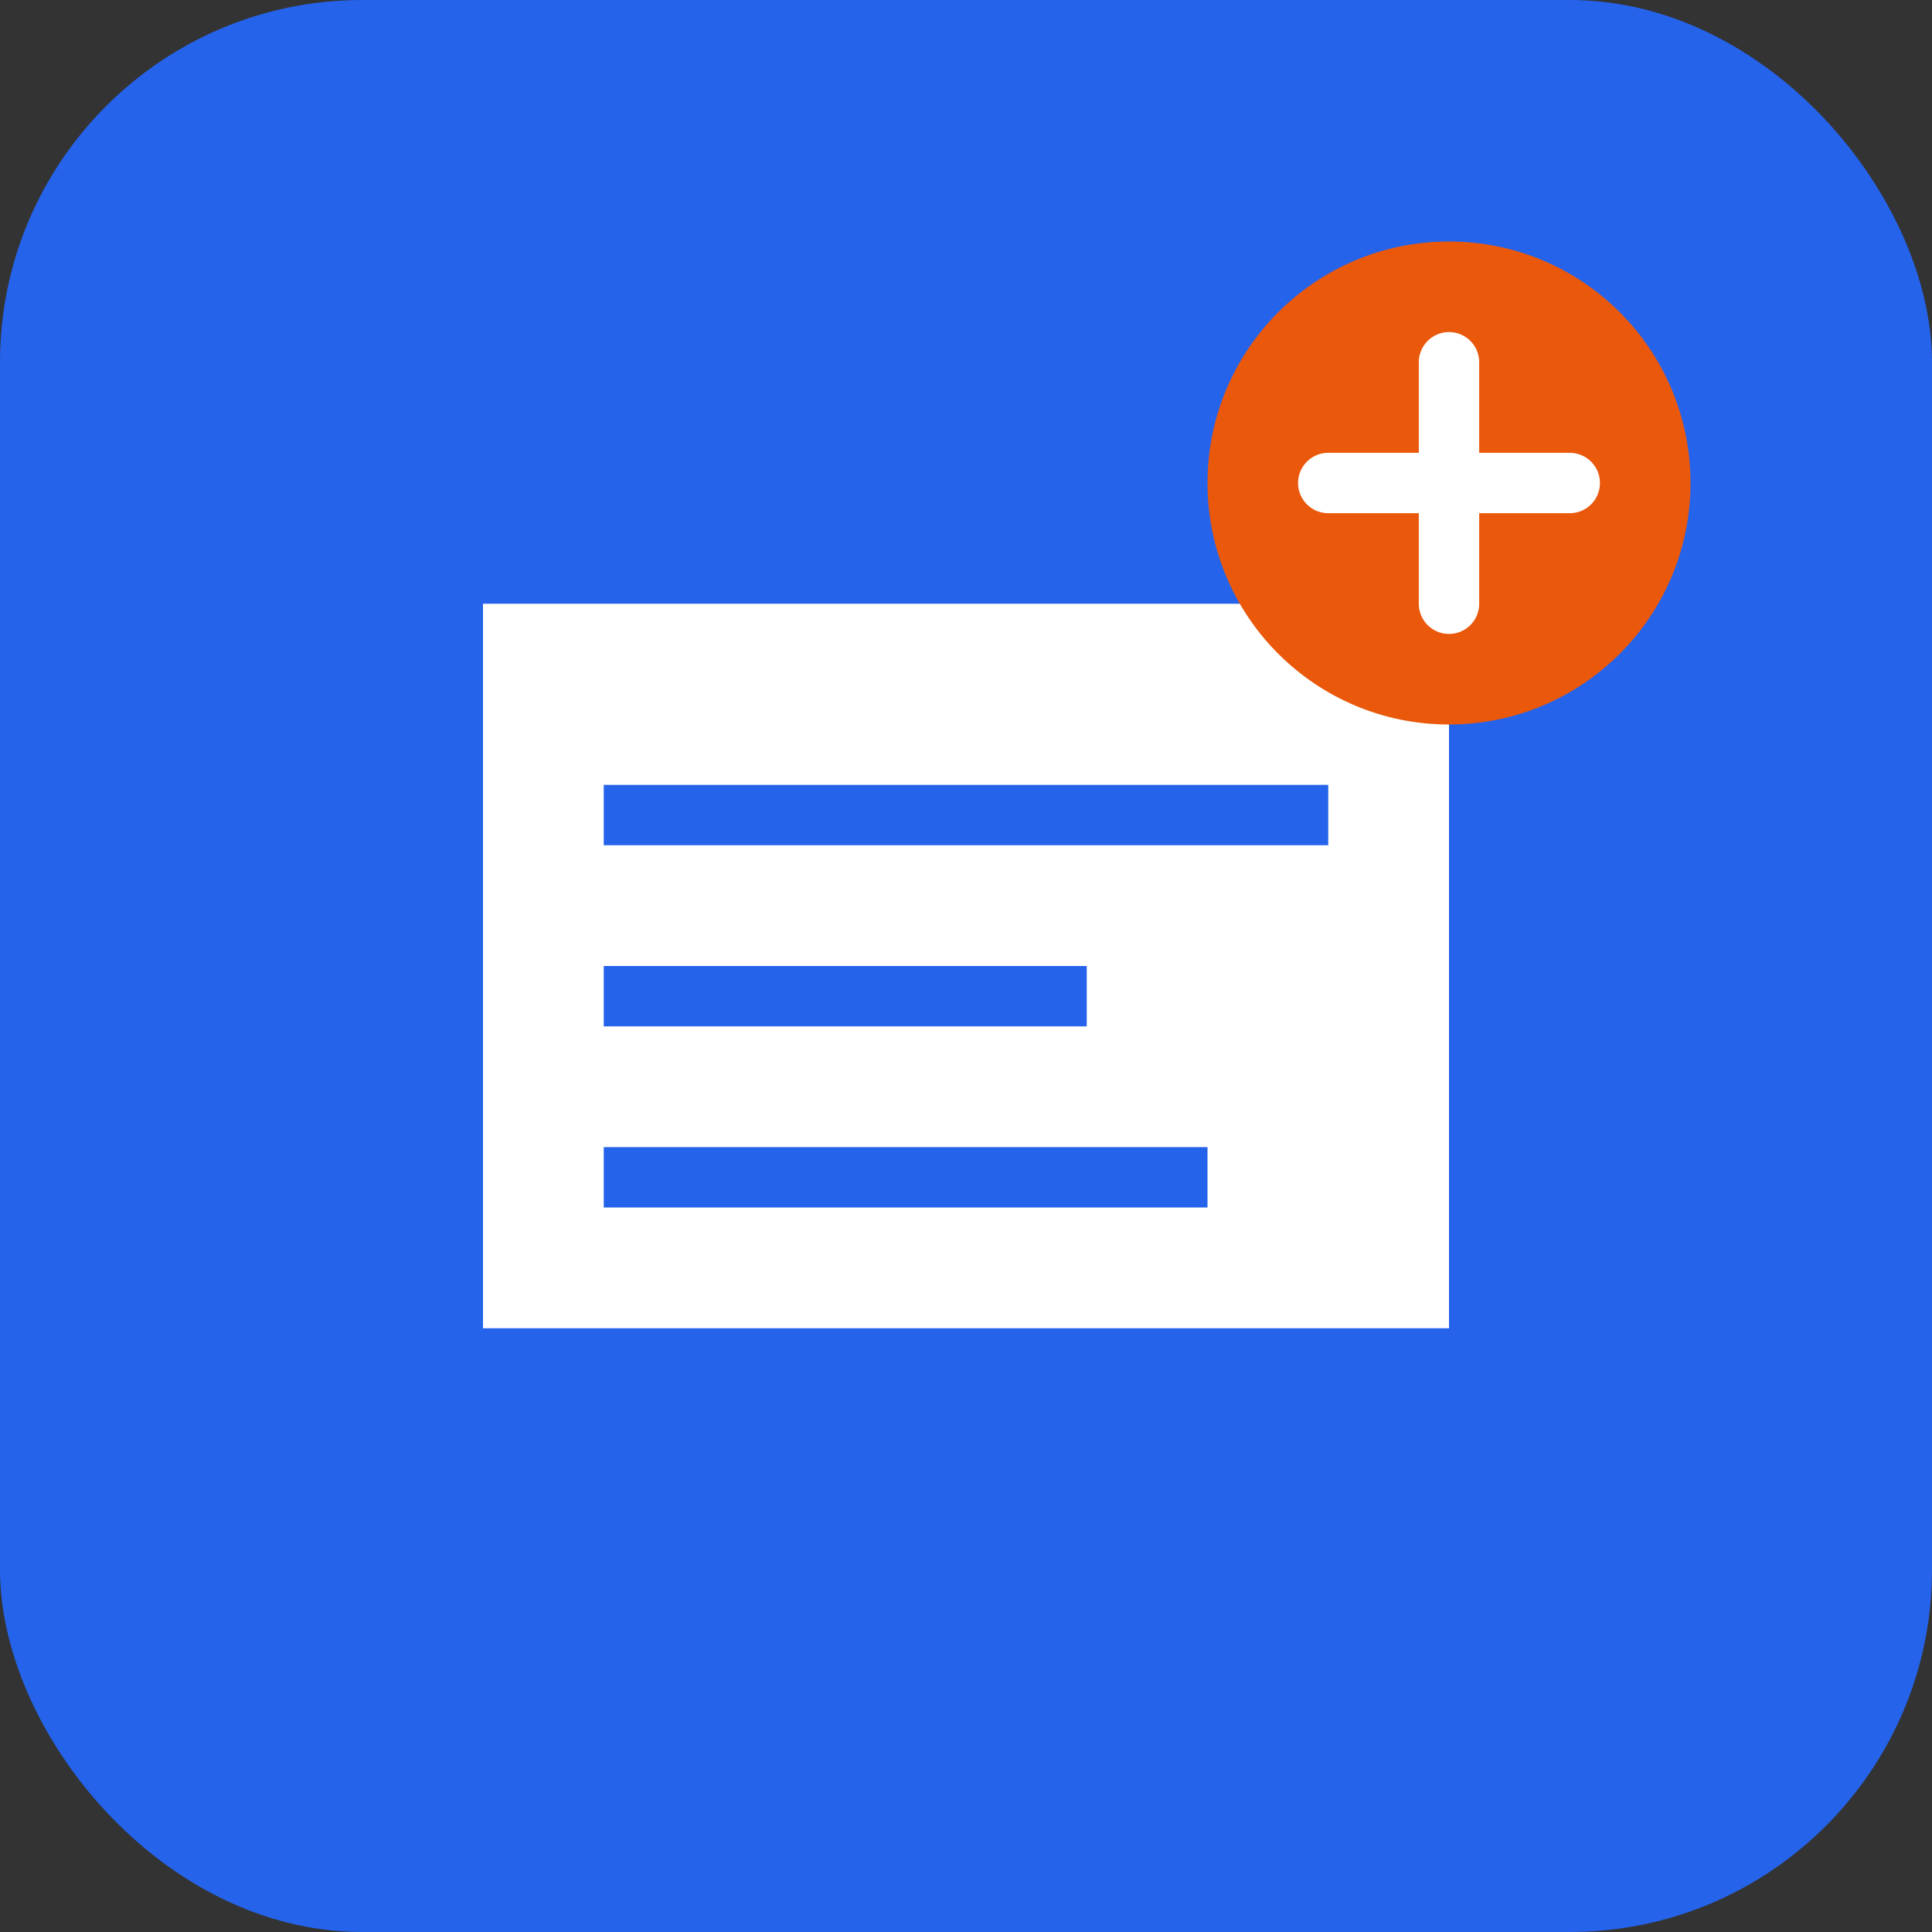 <svg width="32" height="32" viewBox="0 0 32 32" fill="none" xmlns="http://www.w3.org/2000/svg">
  <rect x="0" y="0" width="32" height="32" fill="#333333" stroke="none"/>
  <rect width="32" height="32" rx="6" fill="#2563EB"/>
  <path d="M8 10h16v12H8z" fill="white"/>
  <path d="M10 13h12v1H10z" fill="#2563EB"/>
  <path d="M10 16h8v1H10z" fill="#2563EB"/>
  <path d="M10 19h10v1H10z" fill="#2563EB"/>
  <circle cx="24" cy="8" r="4" fill="#EA580C"/>
  <path d="M22 8h4" stroke="white" stroke-width="1" stroke-linecap="round"/>
  <path d="M24 6v4" stroke="white" stroke-width="1" stroke-linecap="round"/>
</svg>